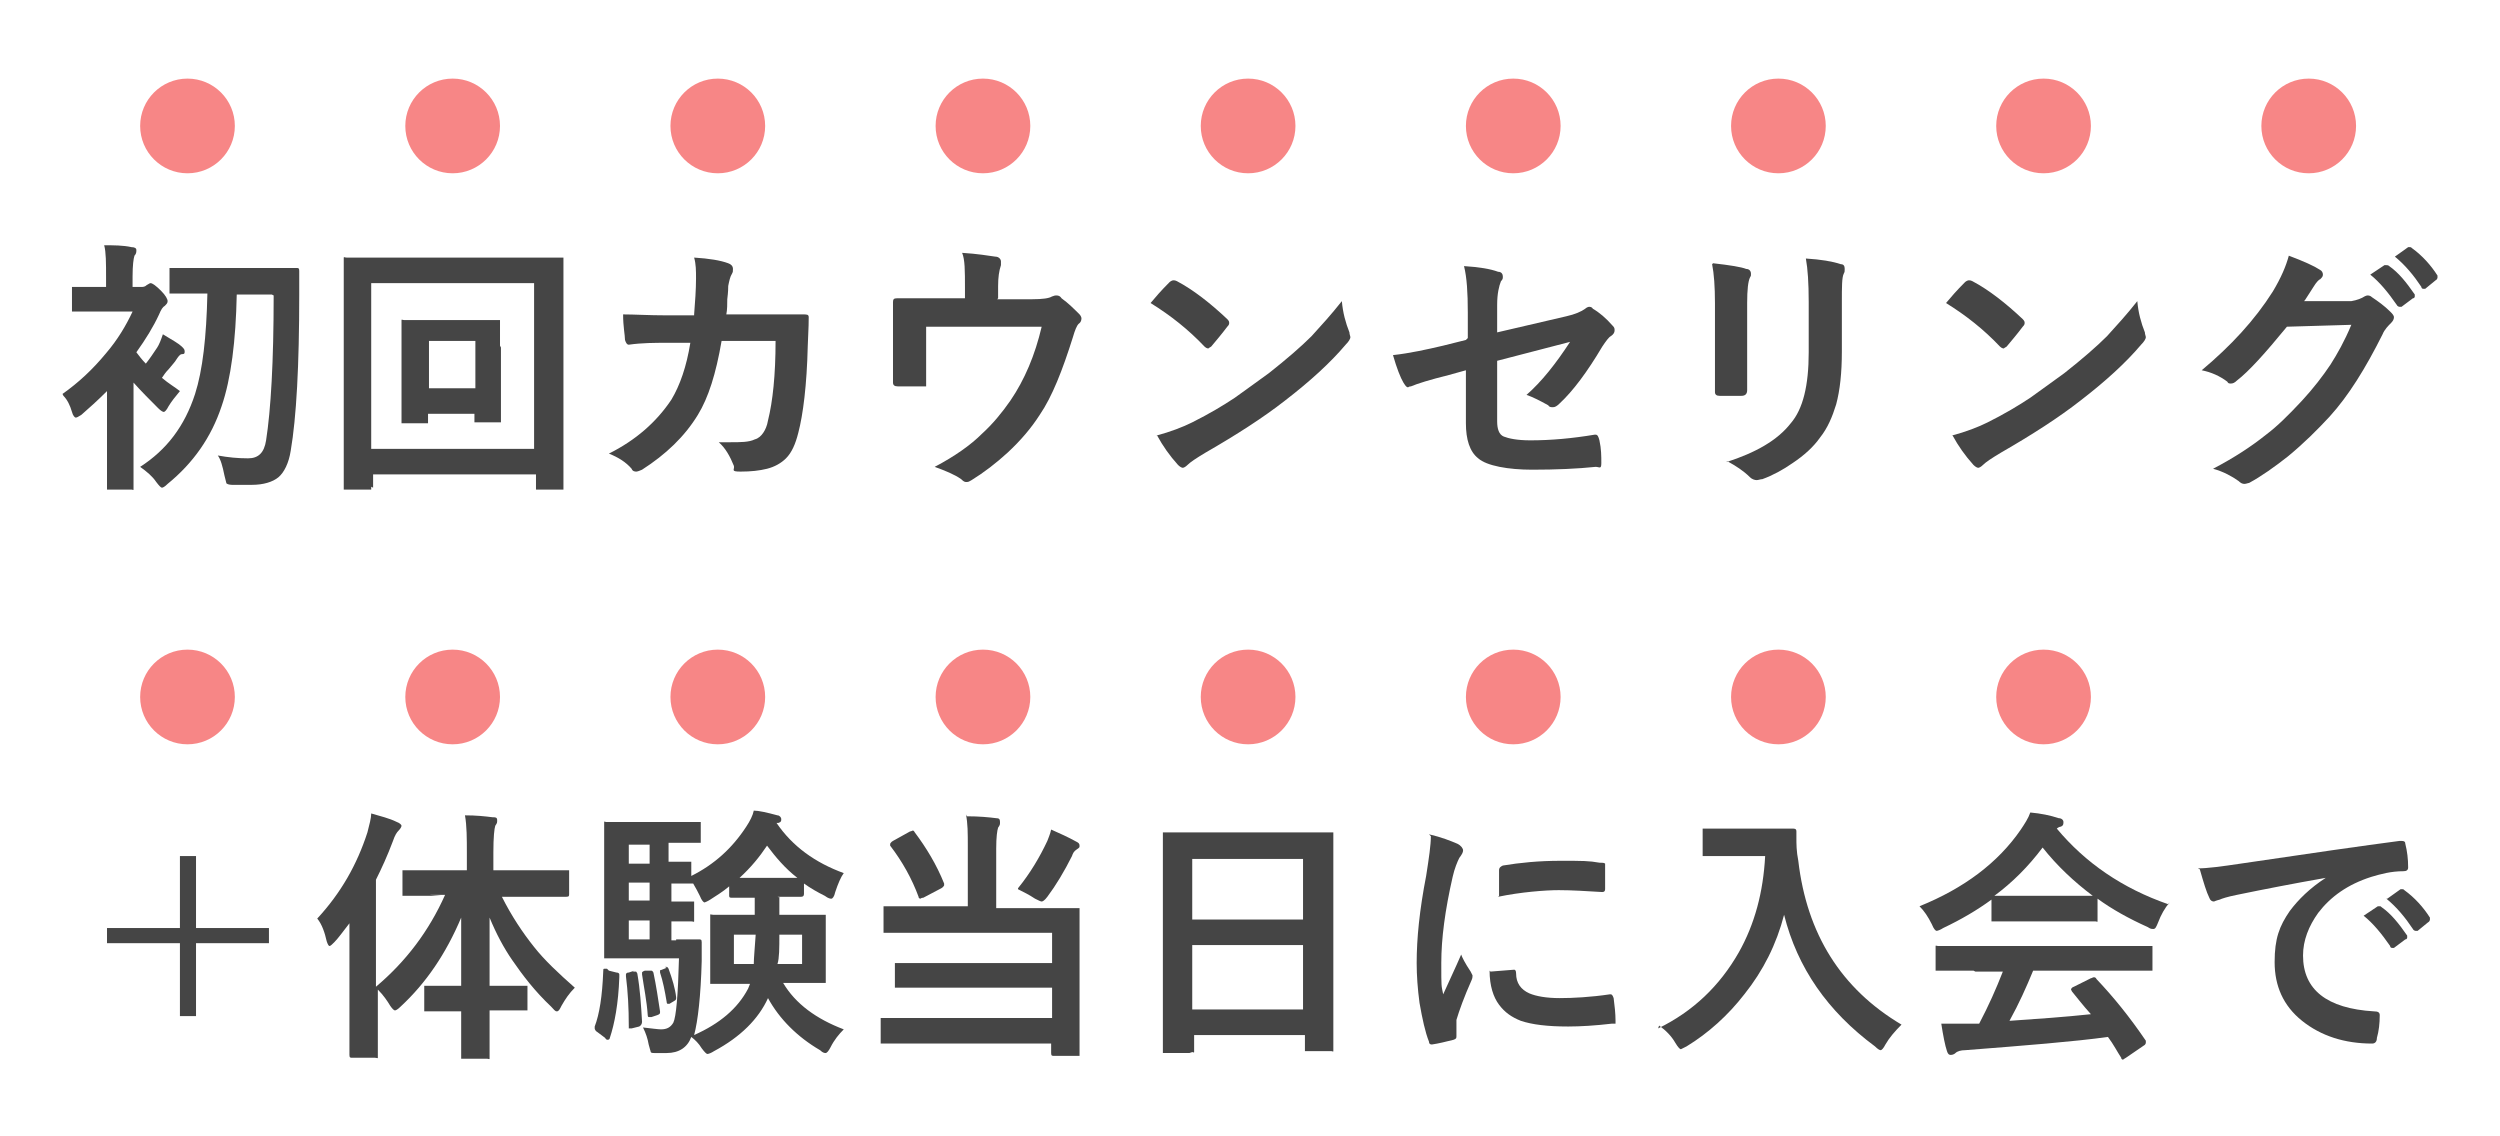 <?xml version="1.0" encoding="UTF-8"?>
<svg id="_レイヤー_1" data-name="レイヤー_1" xmlns="http://www.w3.org/2000/svg" version="1.1" viewBox="0 0 264 120">
  <!-- Generator: Adobe Illustrator 29.6.1, SVG Export Plug-In . SVG Version: 2.1.1 Build 9)  -->
  <defs>
    <style>
      .st0 {
        fill: #f78686;
      }

      .st1 {
        fill: #454545;
      }
    </style>
  </defs>
  <g>
    <path class="st1" d="M6.6,41.6c1.7-1.2,3.2-2.6,4.6-4.3,1.2-1.4,2.1-2.9,2.8-4.4h-6.1c-.1,0-.2,0-.3,0,0,0,0-.1,0-.2v-2.1c0-.1,0-.2,0-.3,0,0,.1,0,.2,0h2.9c0,0,.5,0,.5,0v-1c0-1.5,0-2.7-.2-3.4,1,0,2,0,2.9.2.3,0,.5.1.5.3s0,.4-.2.6c-.1.3-.2,1-.2,2.2v1.1h.9c.2,0,.4,0,.6-.2.2-.1.3-.2.4-.2.2,0,.6.3,1.1.8.5.5.7.9.7,1.1s-.1.3-.3.5c-.2.1-.4.4-.6.9-.6,1.3-1.4,2.6-2.4,4,.3.4.6.8,1,1.2.4-.5.8-1.1,1.2-1.7.2-.3.4-.8.6-1.4,1,.6,1.7,1,2,1.3.2.2.3.3.3.5s0,.3-.3.3c-.2,0-.4.3-.6.6-.1.2-.4.5-.8,1-.3.3-.5.6-.7.9.7.6,1.4,1,1.9,1.4-.5.6-.9,1.1-1.2,1.6-.2.4-.4.6-.5.6s-.3-.1-.6-.4c-.9-.9-1.8-1.8-2.6-2.7v11c0,.1,0,.2,0,.3s-.1,0-.2,0h-2.3c-.1,0-.2,0-.3,0,0,0,0-.1,0-.2v-3.2c0,0,0-7,0-7-1,1-1.9,1.8-2.7,2.5-.3.2-.5.3-.6.3s-.3-.2-.4-.6c-.2-.7-.5-1.3-.9-1.7ZM28.7,31.1h-3.7c-.1,4.9-.6,8.9-1.6,11.8-1.1,3.3-3,6-5.7,8.2-.3.3-.5.4-.6.4s-.3-.2-.6-.6c-.4-.6-1-1.1-1.7-1.6,2.8-1.8,4.7-4.3,5.8-7.7.8-2.5,1.2-6,1.3-10.6h-3.7c-.2,0-.3,0-.3,0,0,0,0-.1,0-.2v-2.2c0-.2,0-.3,0-.3,0,0,.1,0,.3,0h3.5c0,0,6,0,6,0h3.6c.2,0,.3,0,.3.3,0,.6,0,1.4,0,2.5,0,7.5-.3,13-.9,16.5-.2,1.3-.7,2.3-1.3,2.8-.6.5-1.6.8-2.8.8h-.9c-.5,0-.9,0-1.2,0-.3,0-.6-.1-.6-.2,0,0-.1-.4-.2-.8-.2-1-.4-1.7-.7-2.1,1.1.2,2.1.3,3.2.3s1.7-.6,1.9-1.9c.5-3.2.8-8.3.8-15.3Z"/>
    <path class="st1" d="M39.2,51.4c0,.1,0,.2,0,.3,0,0-.1,0-.2,0h-2.4c-.1,0-.2,0-.3,0,0,0,0-.1,0-.3v-10.7c0,0,0-5.5,0-5.5v-7.7c0-.2,0-.2,0-.3s.1,0,.3,0h3.7c0,0,15.1,0,15.1,0h3.8c.1,0,.2,0,.3,0,0,0,0,.1,0,.3v6.7c0,0,0,6.5,0,6.5v10.7c0,.1,0,.2,0,.3,0,0-.1,0-.2,0h-2.4c-.2,0-.2,0-.3,0,0,0,0-.1,0-.3v-1.3h-17.2v1.4ZM56.4,29.9h-17.2v17.5h17.2v-17.5ZM52.9,36.5v7.8c0,.1,0,.2,0,.3,0,0-.1,0-.3,0h-2.2c-.2,0-.3,0-.3,0,0,0,0-.1,0-.2v-.7h-4.9v.7c0,.1,0,.2,0,.3,0,0-.1,0-.3,0h-2.2c-.1,0-.2,0-.3,0,0,0,0-.1,0-.2v-3.8c0,0,0-3.8,0-3.8v-2.8c0-.1,0-.2,0-.3s.1,0,.3,0h3c0,0,3.8,0,3.8,0h3c.2,0,.2,0,.3,0,0,0,0,.1,0,.2v2.7ZM50.2,36h-4.9v5h4.9v-5Z"/>
    <path class="st1" d="M73.3,33.2c.1-1.3.2-2.6.2-3.8,0-.8,0-1.5-.2-2.2,1.6.1,2.8.3,3.6.6.3.1.5.3.5.6s0,.3-.1.5c-.2.3-.3.8-.4,1.3,0,.2,0,.6-.1,1.4,0,.5,0,1.1-.1,1.6h8.1c.4,0,.6,0,.6.3s0,1-.1,3c-.1,4.2-.5,7.3-1,9.2-.3,1.2-.7,2.1-1.3,2.7-.5.5-1.2.9-2,1.1-.8.2-1.7.3-2.8.3s-.6-.2-.7-.6c-.4-1-.9-1.9-1.6-2.5.5,0,.9,0,1.2,0,1.1,0,2,0,2.6-.3.4-.1.7-.4.9-.7.2-.3.4-.7.5-1.3.5-2,.8-4.8.8-8.4h-5.7c-.6,3.5-1.4,6-2.5,7.8-1.4,2.3-3.4,4.2-5.9,5.8-.2.1-.5.2-.6.2s-.4,0-.5-.3c-.6-.7-1.4-1.2-2.4-1.6,2.8-1.4,5-3.3,6.6-5.7.9-1.5,1.6-3.5,2-6h-2.5c-1.2,0-2.6,0-4,.2h0c-.2,0-.3-.2-.4-.5,0-.5-.2-1.4-.2-2.7,1.2,0,2.7.1,4.6.1h2.9Z"/>
    <path class="st1" d="M105.3,31.6h3.7c1.1,0,1.8-.1,2.1-.3.1,0,.2-.1.4-.1.2,0,.4,0,.6.3.7.5,1.3,1.1,1.9,1.7.1.1.2.3.2.4s0,.4-.3.6c-.2.2-.4.7-.6,1.4-1.1,3.5-2.2,6.3-3.5,8.2-.9,1.4-2,2.7-3.4,4-1.2,1.1-2.5,2.1-3.8,2.9-.2.1-.3.2-.5.2s-.3,0-.6-.3c-.7-.5-1.7-.9-2.8-1.3,2.1-1.1,3.8-2.3,5-3.5,1.1-1,2.1-2.2,3-3.5,1.5-2.2,2.6-4.8,3.3-7.8h-12.2v2.4c0,.5,0,1.1,0,1.8,0,.9,0,1.4,0,1.6,0,.2,0,.4,0,.5,0,0-.2,0-.4,0-.4,0-.8,0-1.3,0s-.9,0-1.3,0c-.3,0-.5-.1-.5-.4,0-1.9,0-3.1,0-3.5v-2.3c0-1.3,0-2.2,0-2.7h0c0-.3.1-.4.4-.4,1.3,0,2.7,0,4.3,0h2.9v-1.1c0-1.8,0-3-.3-3.7,1.6.1,2.8.3,3.5.4.4,0,.6.3.6.5s0,.2,0,.4c-.2.6-.3,1.3-.3,2.2v1.3Z"/>
    <path class="st1" d="M121.5,32c.5-.6,1.1-1.3,2-2.2.1-.1.3-.2.4-.2s.2,0,.4.1c1.7.9,3.5,2.3,5.3,4,.2.2.2.3.2.4s0,.2-.2.4c-.6.8-1.2,1.5-1.7,2.1-.2.1-.3.2-.3.2s-.2,0-.4-.2c-1.7-1.8-3.6-3.3-5.7-4.6ZM122.1,46c1.5-.4,2.8-.9,3.8-1.4,1.8-.9,3.3-1.8,4.5-2.6,1-.7,2.2-1.6,3.6-2.6,1.9-1.5,3.4-2.8,4.5-3.9,1-1.1,2.1-2.3,3.2-3.7.1,1.2.4,2.3.8,3.3,0,.2.1.4.1.5,0,.2-.2.5-.5.8-1.6,1.9-3.8,3.9-6.4,5.9-2.3,1.8-5.1,3.6-8.4,5.5-1,.6-1.6,1-1.9,1.3-.2.2-.4.3-.5.3s-.3-.1-.5-.3c-.9-1-1.6-2-2.2-3.1Z"/>
    <path class="st1" d="M155,35.7v-2.7c0-2.1-.1-3.7-.4-4.9,1.6.1,2.8.3,3.6.6.4,0,.5.3.5.5s0,.3-.2.5c-.2.5-.4,1.3-.4,2.5v2.9l7.3-1.7c.9-.2,1.6-.5,2-.8.1-.1.3-.2.4-.2s.3,0,.4.2c.7.4,1.4,1,2.1,1.8.2.2.2.3.2.5s-.1.4-.4.6c-.2.1-.5.5-.9,1.1-1.6,2.7-3.1,4.7-4.5,6-.3.3-.5.4-.7.4s-.4,0-.5-.2c-.9-.5-1.7-.9-2.3-1.1,1.6-1.4,3.1-3.3,4.6-5.6l-7.7,2v6.4c0,.8.2,1.4.7,1.6.5.2,1.4.4,2.8.4,2.2,0,4.4-.2,6.8-.6,0,0,0,0,.1,0,.2,0,.3.2.4.6.2.9.2,1.7.2,2.4s-.2.4-.6.4c-1.9.2-4.2.3-6.7.3s-4.8-.4-5.7-1.2c-.9-.7-1.3-2-1.3-3.7v-5.6l-1.8.5c-2,.5-3.3.9-4,1.2-.2,0-.3.1-.3.1-.2,0-.3-.2-.5-.5-.3-.5-.7-1.5-1.1-2.9,1.8-.2,3.6-.6,5.3-1l2.4-.6Z"/>
    <path class="st1" d="M180.9,27.8c1.8.2,3,.4,3.5.6.3,0,.5.2.5.5s0,.2-.1.4c-.2.4-.3,1.3-.3,2.7v5.7c0,.3,0,1.5,0,3.5,0,.4-.2.6-.6.6h-2.3c-.3,0-.5-.1-.5-.4h0c0,0,0-3.9,0-3.9v-5.5c0-1.7-.1-3.1-.3-4.1ZM182.3,48.8c3.1-1,5.4-2.3,6.8-4.1,1.3-1.5,1.9-4,1.9-7.5v-5.3c0-2-.1-3.5-.3-4.6,1.6.1,2.8.3,3.7.6.3,0,.4.2.4.5s0,.3-.1.5c-.2.4-.2,1.4-.2,3v5.2c0,2.3-.2,4.1-.6,5.6-.4,1.3-.9,2.5-1.7,3.5-.7,1-1.7,1.9-2.9,2.7-1,.7-2.1,1.3-3.2,1.7-.2,0-.4.1-.6.1-.2,0-.5-.1-.7-.3-.7-.7-1.5-1.2-2.4-1.7Z"/>
    <path class="st1" d="M205.5,32c.5-.6,1.1-1.3,2-2.2.1-.1.3-.2.4-.2s.2,0,.4.1c1.7.9,3.5,2.3,5.3,4,.2.2.2.3.2.4s0,.2-.2.4c-.6.8-1.2,1.5-1.7,2.1-.2.1-.3.2-.3.2s-.2,0-.4-.2c-1.7-1.8-3.6-3.3-5.7-4.6ZM206.1,46c1.5-.4,2.8-.9,3.8-1.4,1.8-.9,3.3-1.8,4.5-2.6,1-.7,2.2-1.6,3.6-2.6,1.9-1.5,3.4-2.8,4.5-3.9,1-1.1,2.1-2.3,3.2-3.7.1,1.2.4,2.3.8,3.3,0,.2.1.4.1.5,0,.2-.2.5-.5.8-1.6,1.9-3.8,3.9-6.4,5.9-2.3,1.8-5.1,3.6-8.4,5.5-1,.6-1.6,1-1.9,1.3-.2.2-.4.3-.5.3s-.3-.1-.5-.3c-.9-1-1.6-2-2.2-3.1Z"/>
    <path class="st1" d="M243.3,31.8h5c.6-.1,1.1-.3,1.4-.5,0,0,.2-.1.3-.1s.3,0,.5.2c.6.4,1.3.9,1.9,1.5.2.2.4.4.4.6s-.1.4-.3.6c-.3.3-.7.7-.9,1.2-1.8,3.6-3.6,6.5-5.6,8.7-1.3,1.4-2.7,2.8-4.4,4.2-1.4,1.1-2.8,2.1-4.1,2.8-.1,0-.3.1-.5.1s-.4-.1-.6-.3c-.7-.5-1.6-1-2.7-1.3,2.3-1.2,4.1-2.4,5.6-3.6,1.2-.9,2.4-2.1,3.8-3.6,1.2-1.3,2.2-2.6,3-3.8.7-1.1,1.5-2.5,2.2-4.2l-6.8.2c-2.3,2.8-4,4.7-5.3,5.7-.2.2-.4.3-.6.3s-.3,0-.4-.2c-.8-.6-1.7-1-2.7-1.2,3.1-2.6,5.6-5.3,7.5-8.3.9-1.5,1.4-2.7,1.7-3.8,1.6.6,2.7,1.1,3.3,1.5.2.1.3.3.3.5s-.1.3-.3.5c-.1,0-.4.3-.7.8-.2.3-.5.8-.9,1.4ZM250.3,29l1.5-1c0,0,.1,0,.2,0s.2,0,.3.1c1,.7,1.8,1.7,2.7,3,0,0,0,.2,0,.2,0,0,0,.2-.2.2l-1.2.9c0,0-.2,0-.2,0,0,0-.2,0-.3-.2-.9-1.3-1.8-2.4-2.8-3.2ZM252.9,27.1l1.4-1c0,0,.1,0,.2,0s.1,0,.2.1c1.1.8,2,1.8,2.7,2.9,0,0,0,.2,0,.2s0,.2-.2.3l-1.1.9c0,0-.2,0-.2,0s-.2,0-.2-.2c-.8-1.2-1.7-2.3-2.8-3.2Z"/>
    <path class="st1" d="M11.3,98h7.7v-7.6h1.7v7.6h7.7v1.6h-7.7v7.7h-1.7v-7.7h-7.7v-1.6Z"/>
    <path class="st1" d="M46.6,94.6h-3.8c-.1,0-.2,0-.3,0,0,0,0-.1,0-.2v-2.2c0-.2,0-.3,0-.3,0,0,.1,0,.2,0h3.8s2.8,0,2.8,0v-1.8c0-1.5,0-2.9-.2-4,1.2,0,2.1.1,2.9.2.3,0,.5,0,.5.3s0,.3-.2.6c-.1.3-.2,1.2-.2,2.8v1.9h7.8c.1,0,.2,0,.2,0,0,0,0,.1,0,.3v2.2c0,.2,0,.3-.3.3h-3.9c0,0-2.9,0-2.9,0,1,2,2.2,3.8,3.4,5.3,1.1,1.4,2.6,2.8,4.3,4.3-.6.6-1,1.2-1.4,1.9-.2.4-.3.6-.5.6s-.3-.2-.6-.5c-1.7-1.6-3-3.3-4.1-4.9-.9-1.3-1.7-2.8-2.4-4.5,0,1.9,0,4.3,0,7.2h3.7c.1,0,.2,0,.3,0,0,0,0,.1,0,.2v2.1c0,.2,0,.3,0,.3,0,0-.1,0-.3,0h-3.1c0,0-.6,0-.6,0,0,1.1,0,2.3,0,3.5,0,.9,0,1.3,0,1.3,0,.1,0,.2,0,.3s-.1,0-.3,0h-2.4c-.2,0-.3,0-.3,0,0,0,0-.1,0-.2s0-.6,0-1.7c0-1.1,0-2.2,0-3.1h-3.6c-.1,0-.2,0-.3,0,0,0,0-.1,0-.3v-2.1c0-.1,0-.2,0-.3,0,0,.1,0,.3,0h3.1c0,0,.5,0,.5,0,0-2.2,0-4.6,0-7.2-1.6,3.8-3.7,6.9-6.4,9.4-.3.3-.5.4-.6.4s-.3-.2-.5-.5c-.3-.5-.7-1.1-1.3-1.7v6.9c0,.1,0,.2,0,.3s-.1,0-.3,0h-2.4c-.2,0-.3,0-.3-.3v-4.3c0,0,0-6.4,0-6.4,0-1.4,0-2.4,0-3.2-.7.9-1.2,1.6-1.6,2-.2.2-.4.4-.5.4s-.2-.2-.3-.5c-.2-.9-.5-1.8-1-2.4,2.5-2.7,4.2-5.7,5.3-9.1.2-.8.4-1.5.4-2,1,.3,1.9.5,2.7.9.3.1.5.3.5.4s-.1.3-.3.5c-.2.2-.4.5-.6,1.1-.6,1.6-1.2,2.9-1.8,4.1v11.3c3.2-2.7,5.6-5.9,7.3-9.7h-1.6Z"/>
    <path class="st1" d="M64.3,102.5l.8.2c.2,0,.3.1.3.2,0,0,0,.1,0,.3-.1,2.8-.5,4.9-1,6.4,0,.1-.1.2-.2.2s-.2,0-.3-.2l-.8-.6c-.2-.1-.3-.3-.3-.4s0-.1,0-.2c.5-1.3.8-3.2.9-5.8,0-.2,0-.3.1-.3s.1,0,.3,0ZM82.4,94.8h-.1v1.8h4.6c.1,0,.2,0,.3,0,0,0,0,.1,0,.2v2.1c0,0,0,2.5,0,2.5v2.1c0,.1,0,.2,0,.3,0,0-.1,0-.3,0h-3.4c0,0-.8,0-.8,0,1.3,2.2,3.5,3.8,6.4,4.9-.5.5-1,1.1-1.4,1.9-.2.4-.4.6-.5.6s-.3,0-.6-.3c-2.4-1.4-4.3-3.3-5.5-5.5-1,2.2-2.9,4.1-5.7,5.6-.3.2-.6.3-.7.3s-.3-.2-.6-.6c-.3-.5-.7-.9-1.1-1.2-.4,1.1-1.3,1.7-2.6,1.7s-1,0-1.3,0c-.2,0-.4,0-.4-.2,0,0-.1-.3-.2-.7-.1-.6-.3-1.2-.6-1.8.9.1,1.6.2,1.9.2.6,0,1-.2,1.3-.7.3-.6.5-2.9.6-6.8h-7.6c-.1,0-.2,0-.3,0,0,0,0-.1,0-.3v-3.4c0,0,0-7,0-7v-3.4c0-.1,0-.2,0-.3s.1,0,.2,0h2.9c0,0,4.1,0,4.1,0h2.7c.2,0,.3,0,.3,0,0,0,0,.1,0,.2v1.8c0,.1,0,.2,0,.2s-.1,0-.3,0h-2.7c0,0-.4,0-.4,0v2h2.1c.1,0,.2,0,.3,0,0,0,0,.1,0,.3v1.2c2.4-1.2,4.3-2.9,5.8-5.2.4-.6.7-1.2.8-1.7.5,0,1.4.2,2.5.5.2,0,.4.2.4.4s0,.3-.3.4h-.2c1.7,2.5,4.1,4.2,7.1,5.3-.3.4-.6,1.1-.9,2-.1.5-.3.7-.4.7s-.3,0-.7-.3c-.8-.4-1.5-.8-2.2-1.3v1.1c0,.2-.1.3-.3.3h-2.5ZM66.8,102.6c.1,0,.2,0,.3,0s.1,0,.2.2c.3,1.7.4,3.4.5,5.1,0,.2-.1.4-.3.5l-.8.2c-.2,0-.3,0-.3,0,0,0,0,0,0-.2,0-2-.1-3.7-.3-5.3,0,0,0-.2,0-.2,0,0,0-.2.3-.2l.6-.2ZM66.4,91.2h2.2v-2h-2.2v2ZM66.4,95.1h2.2v-1.9h-2.2v1.9ZM66.4,99.2h2.2v-2h-2.2v2ZM68.6,102.5c.1,0,.2,0,.2,0,0,0,.1,0,.2.2.3,1.4.5,2.8.7,4.1,0,0,0,.1,0,.1,0,.1,0,.2-.3.3l-.6.2c-.1,0-.2,0-.3,0,0,0-.1,0-.1-.2-.1-1.5-.4-2.9-.6-4.3,0,0,0-.1,0-.2,0,0,0-.1.3-.2h.6ZM70.2,102.1c.1,0,.2,0,.2,0s.1,0,.2.2c.4,1.1.7,2.1.8,3,0,0,0,0,0,.1,0,.1,0,.2-.2.3l-.5.3c-.1,0-.2,0-.2,0s-.1,0-.1-.2c-.2-1.2-.4-2.2-.7-3.1,0,0,0-.1,0-.2s0,0,.2-.1l.5-.2ZM71.4,99.2h2.4c.2,0,.3,0,.3.3,0,.7,0,1.3,0,2-.1,3.7-.4,6.3-.8,7.8,2.7-1.2,4.6-2.8,5.7-4.9l.2-.5h-3.9c-.2,0-.2,0-.3,0,0,0,0-.1,0-.3v-2.1c0,0,0-2.5,0-2.5v-2.1c0-.1,0-.2,0-.3s.1,0,.3,0h3.3c0,0,1.1,0,1.1,0v-1.8h-2.4c-.2,0-.3,0-.3-.2v-1c-.7.6-1.4,1-2,1.4-.3.2-.6.3-.6.3-.1,0-.3-.2-.5-.7-.2-.4-.4-.8-.7-1.3h-.8c-.4,0-.9,0-1.5,0v1.9h2.1c.1,0,.2,0,.3,0,0,0,0,.1,0,.3v1.5c0,.2,0,.2,0,.3s-.1,0-.3,0-.2,0-.6,0c-.4,0-.9,0-1.5,0v2h.5ZM79.7,98.7h-2.2v3.1h2.1c0-.6.1-1.6.2-3.1ZM78.1,92.7h6.1c-1.3-1-2.3-2.2-3.2-3.4-.8,1.2-1.7,2.3-2.9,3.4ZM82.1,101.8h2.6v-3.1h-2.4c0,1.4,0,2.5-.2,3.1Z"/>
    <path class="st1" d="M102.1,86.2c1.3,0,2.3.1,3.1.2.3,0,.4.1.4.4s0,.3-.2.6c-.1.3-.2,1-.2,2.2v6.3h8.5c.2,0,.3,0,.3,0,0,0,0,.1,0,.3v3.4c0,0,0,7.9,0,7.9v3.8c0,.1,0,.2,0,.2,0,0-.1,0-.3,0h-2.4c-.2,0-.3,0-.3-.3v-1h-17.7c-.2,0-.2,0-.3,0,0,0,0-.1,0-.2v-2.2c0-.2,0-.2,0-.3,0,0,.1,0,.3,0h3.9c0,0,13.9,0,13.9,0v-3.2h-16.3c-.2,0-.3,0-.3,0,0,0,0-.1,0-.2v-2.1c0-.1,0-.2,0-.3,0,0,.1,0,.3,0h3.8c0,0,12.5,0,12.5,0v-3.2h-17.5c-.1,0-.2,0-.3,0,0,0,0-.1,0-.3v-2.2c0-.2,0-.2,0-.3,0,0,.1,0,.2,0h3.8c0,0,4.9,0,4.9,0v-6.3c0-1.4,0-2.5-.2-3.4ZM96.6,87.9c1.2,1.6,2.3,3.4,3.1,5.4,0,.1,0,.2,0,.2,0,0-.1.2-.3.3l-1.9,1c-.2,0-.3.1-.3.1s-.2,0-.2-.2c-.7-1.9-1.7-3.7-3-5.4,0,0,0-.2,0-.2s.1-.2.3-.3l1.8-1c.1,0,.3-.1.3-.1s.1,0,.2.2ZM107.5,93.8c1.3-1.6,2.3-3.3,3.1-5,.1-.3.3-.7.4-1.2.9.4,1.8.8,2.7,1.3.2.1.3.2.3.4s0,.2-.3.4-.4.4-.5.7c-.8,1.6-1.7,3.1-2.6,4.3-.3.4-.5.5-.6.5s-.3-.1-.7-.3c-.6-.4-1.2-.7-1.8-1Z"/>
    <path class="st1" d="M125.6,111.2h-2.5c-.1,0-.2,0-.3,0,0,0,0-.1,0-.3v-10c0,0,0-5.4,0-5.4v-7.3c0-.2,0-.2,0-.3,0,0,.1,0,.3,0h3.9c0,0,9.6,0,9.6,0h3.9c.1,0,.2,0,.3,0,0,0,0,.1,0,.3v6.5c0,0,0,6.2,0,6.2v9.8c0,.2,0,.2,0,.3s-.1,0-.2,0h-2.5c-.2,0-.2,0-.3,0,0,0,0-.1,0-.3v-1.4h-11.7v1.5c0,.1,0,.2,0,.3s-.1,0-.2,0ZM125.9,90.7v6.4h11.7v-6.4h-11.7ZM125.9,106.6h11.7v-6.8h-11.7v6.8Z"/>
    <path class="st1" d="M150.9,88.1c1.3.3,2.3.7,3,1,.4.2.6.5.6.7s-.1.4-.4.8c-.2.4-.5,1.1-.7,2-.8,3.5-1.2,6.5-1.2,9.1s0,2.3.2,3.3c1.3-2.8,1.9-4.2,1.9-4.2.1.3.4.9,1,1.8.1.2.2.4.2.4,0,.1,0,.3-.1.5-.8,1.8-1.3,3.2-1.6,4.2,0,.2,0,.5,0,.9v.8c0,.2,0,.3-.3.4-.8.2-1.6.4-2.3.5h0c-.2,0-.3-.1-.3-.3-.4-1-.7-2.4-1-4.1-.2-1.5-.3-2.9-.3-4.2,0-2.6.3-5.6,1-9.2.3-1.9.5-3.3.5-4.2ZM157.4,102.6l2.5-.2h0c.1,0,.2.1.2.4,0,1,.5,1.7,1.4,2.1.7.3,1.8.5,3.2.5s3.3-.1,5.3-.4c0,0,.1,0,.1,0,.1,0,.2.1.3.4.1.8.2,1.6.2,2.4s0,.3,0,.3c0,0-.2,0-.4,0-1.7.2-3.3.3-4.6.3-2.2,0-3.8-.2-5-.6-1-.4-1.7-.9-2.3-1.7-.6-.8-1-2-1-3.6ZM158.3,94.6c0-1.6,0-2.5,0-2.7,0-.3.2-.4.4-.5,1.8-.3,3.8-.5,6.1-.5s3,0,4.1.2c.3,0,.5,0,.6.1,0,0,0,.1,0,.3,0,1.1,0,1.9,0,2.4,0,.2-.1.3-.3.3h0c-1.7-.1-3.2-.2-4.6-.2s-4,.2-6.4.7Z"/>
    <path class="st1" d="M175.1,108.6c3.7-1.8,6.5-4.5,8.5-8,1.7-3,2.6-6.4,2.8-10.2h-6.3c-.2,0-.3,0-.3,0,0,0,0-.1,0-.2v-2.4c0-.1,0-.2,0-.3,0,0,.1,0,.3,0h2.8c0,0,3.6,0,3.6,0h2.8c.2,0,.4,0,.4.3,0,.3,0,.5,0,.7,0,.6,0,1.4.2,2.4.9,7.7,4.5,13.5,10.9,17.3-.7.7-1.3,1.4-1.7,2.1-.2.4-.4.6-.5.6s-.3-.1-.6-.4c-5-3.7-8.2-8.3-9.6-13.9-.8,3.1-2.2,5.9-4.2,8.4-1.7,2.2-3.8,4.1-6.1,5.5-.4.2-.6.3-.6.3-.1,0-.3-.2-.6-.7-.4-.7-1-1.3-1.7-1.8Z"/>
    <path class="st1" d="M229.1,95.3c-.5.6-.9,1.3-1.2,2.1-.2.5-.3.7-.5.7s-.3,0-.6-.2c-2-.9-3.8-1.9-5.3-3v2.1c0,.1,0,.2,0,.3s-.1,0-.2,0h-3.2c0,0-4.3,0-4.3,0h-3.2c-.1,0-.2,0-.3,0,0,0,0-.1,0-.2v-2.1c-1.5,1.1-3.2,2.1-5.1,3-.3.2-.6.3-.7.3s-.3-.2-.5-.7c-.4-.8-.8-1.4-1.3-1.9,4.7-1.9,8.3-4.6,10.7-8.1.4-.6.8-1.2,1-1.8,1.1.1,2.1.3,3,.6.3,0,.5.2.5.4s0,.4-.3.5c-.1,0-.3.1-.4.2,3,3.6,6.9,6.3,11.8,8ZM208.4,102.5h-3.7c-.2,0-.3,0-.3,0,0,0,0-.1,0-.2v-2.1c0-.1,0-.2,0-.3s.1,0,.3,0h3.7c0,0,14.9,0,14.9,0h3.7c.2,0,.3,0,.3,0,0,0,0,.1,0,.2v2.1c0,.1,0,.2,0,.3,0,0-.1,0-.3,0h-3.7c0,0-8.6,0-8.6,0-.7,1.7-1.5,3.5-2.5,5.3,2.9-.2,5.8-.4,8.6-.7-.9-1-1.5-1.8-2-2.4,0,0-.1-.2-.1-.2s0-.2.3-.3l1.8-.9c.1,0,.2-.1.3-.1s.2,0,.3.2c1.8,1.9,3.5,4,5.2,6.5,0,0,0,.2,0,.2,0,0,0,.2-.2.3l-1.9,1.3c-.2.1-.3.2-.3.2s-.2,0-.2-.2c-.4-.6-.8-1.4-1.4-2.2-3.6.5-8.7.9-15.1,1.4-.4,0-.8.1-1,.3-.1.1-.3.2-.5.2s-.3-.1-.4-.4c-.2-.6-.4-1.6-.6-2.9.4,0,.9,0,1.4,0s1,0,1.7,0h.9c1-1.9,1.8-3.7,2.5-5.5h-2.9ZM210.6,94.6c.3,0,1.4,0,3.1,0h4.3c1.6,0,2.6,0,3,0-2-1.5-3.8-3.2-5.3-5.1-1.5,2-3.2,3.7-5.1,5.1Z"/>
    <path class="st1" d="M232.1,91.7c1,0,2.5-.2,4.5-.5,7.4-1.1,13-1.9,16.8-2.4,0,0,.1,0,.2,0,.3,0,.4.1.4.3.2.8.3,1.6.3,2.5,0,.3-.2.4-.5.4-1.3,0-2.4.3-3.4.6-2.5.8-4.3,2.1-5.6,3.8-1,1.4-1.6,2.9-1.6,4.5,0,3.6,2.5,5.6,7.5,5.9.4,0,.6.1.6.4,0,.9-.1,1.7-.3,2.4,0,.4-.2.6-.5.6-2.9,0-5.4-.8-7.4-2.4-2-1.6-2.9-3.7-2.9-6.2s.5-3.8,1.6-5.4c.9-1.2,2.1-2.4,3.8-3.5h0c-3.4.6-6.5,1.2-9.4,1.8-1,.2-1.6.4-1.8.5-.4.1-.6.2-.6.2-.2,0-.4-.1-.5-.4-.3-.6-.6-1.6-1-3ZM249.6,96.7l1.5-1c0,0,.1,0,.2,0s.1,0,.2.1c1,.7,1.8,1.7,2.7,3,0,0,0,.1,0,.2,0,0,0,.2-.2.2l-1.2.9c0,0-.2,0-.2,0s-.2,0-.2-.2c-.9-1.3-1.8-2.4-2.8-3.2ZM252.1,94.9l1.4-1c0,0,.1,0,.2,0s.1,0,.2.1c1.1.8,2,1.8,2.7,2.9,0,0,0,.2,0,.2s0,.2-.2.3l-1.1.9c0,0-.2,0-.2,0,0,0-.2,0-.3-.2-.8-1.2-1.7-2.3-2.8-3.2Z"/>
  </g>
  <g>
    <circle class="st0" cx="19.8" cy="13.3" r="5"/>
    <circle class="st0" cx="47.8" cy="13.3" r="5"/>
    <circle class="st0" cx="75.8" cy="13.3" r="5"/>
    <circle class="st0" cx="103.8" cy="13.3" r="5"/>
    <circle class="st0" cx="131.8" cy="13.3" r="5"/>
    <circle class="st0" cx="159.8" cy="13.3" r="5"/>
    <circle class="st0" cx="187.8" cy="13.3" r="5"/>
    <circle class="st0" cx="215.8" cy="13.3" r="5"/>
    <circle class="st0" cx="243.8" cy="13.3" r="5"/>
  </g>
  <g>
    <circle class="st0" cx="19.8" cy="73.6" r="5"/>
    <circle class="st0" cx="47.8" cy="73.6" r="5"/>
    <circle class="st0" cx="75.8" cy="73.6" r="5"/>
    <circle class="st0" cx="103.8" cy="73.6" r="5"/>
    <circle class="st0" cx="131.8" cy="73.6" r="5"/>
    <circle class="st0" cx="159.8" cy="73.6" r="5"/>
    <circle class="st0" cx="187.8" cy="73.6" r="5"/>
    <circle class="st0" cx="215.8" cy="73.6" r="5"/>
  </g>
</svg>
